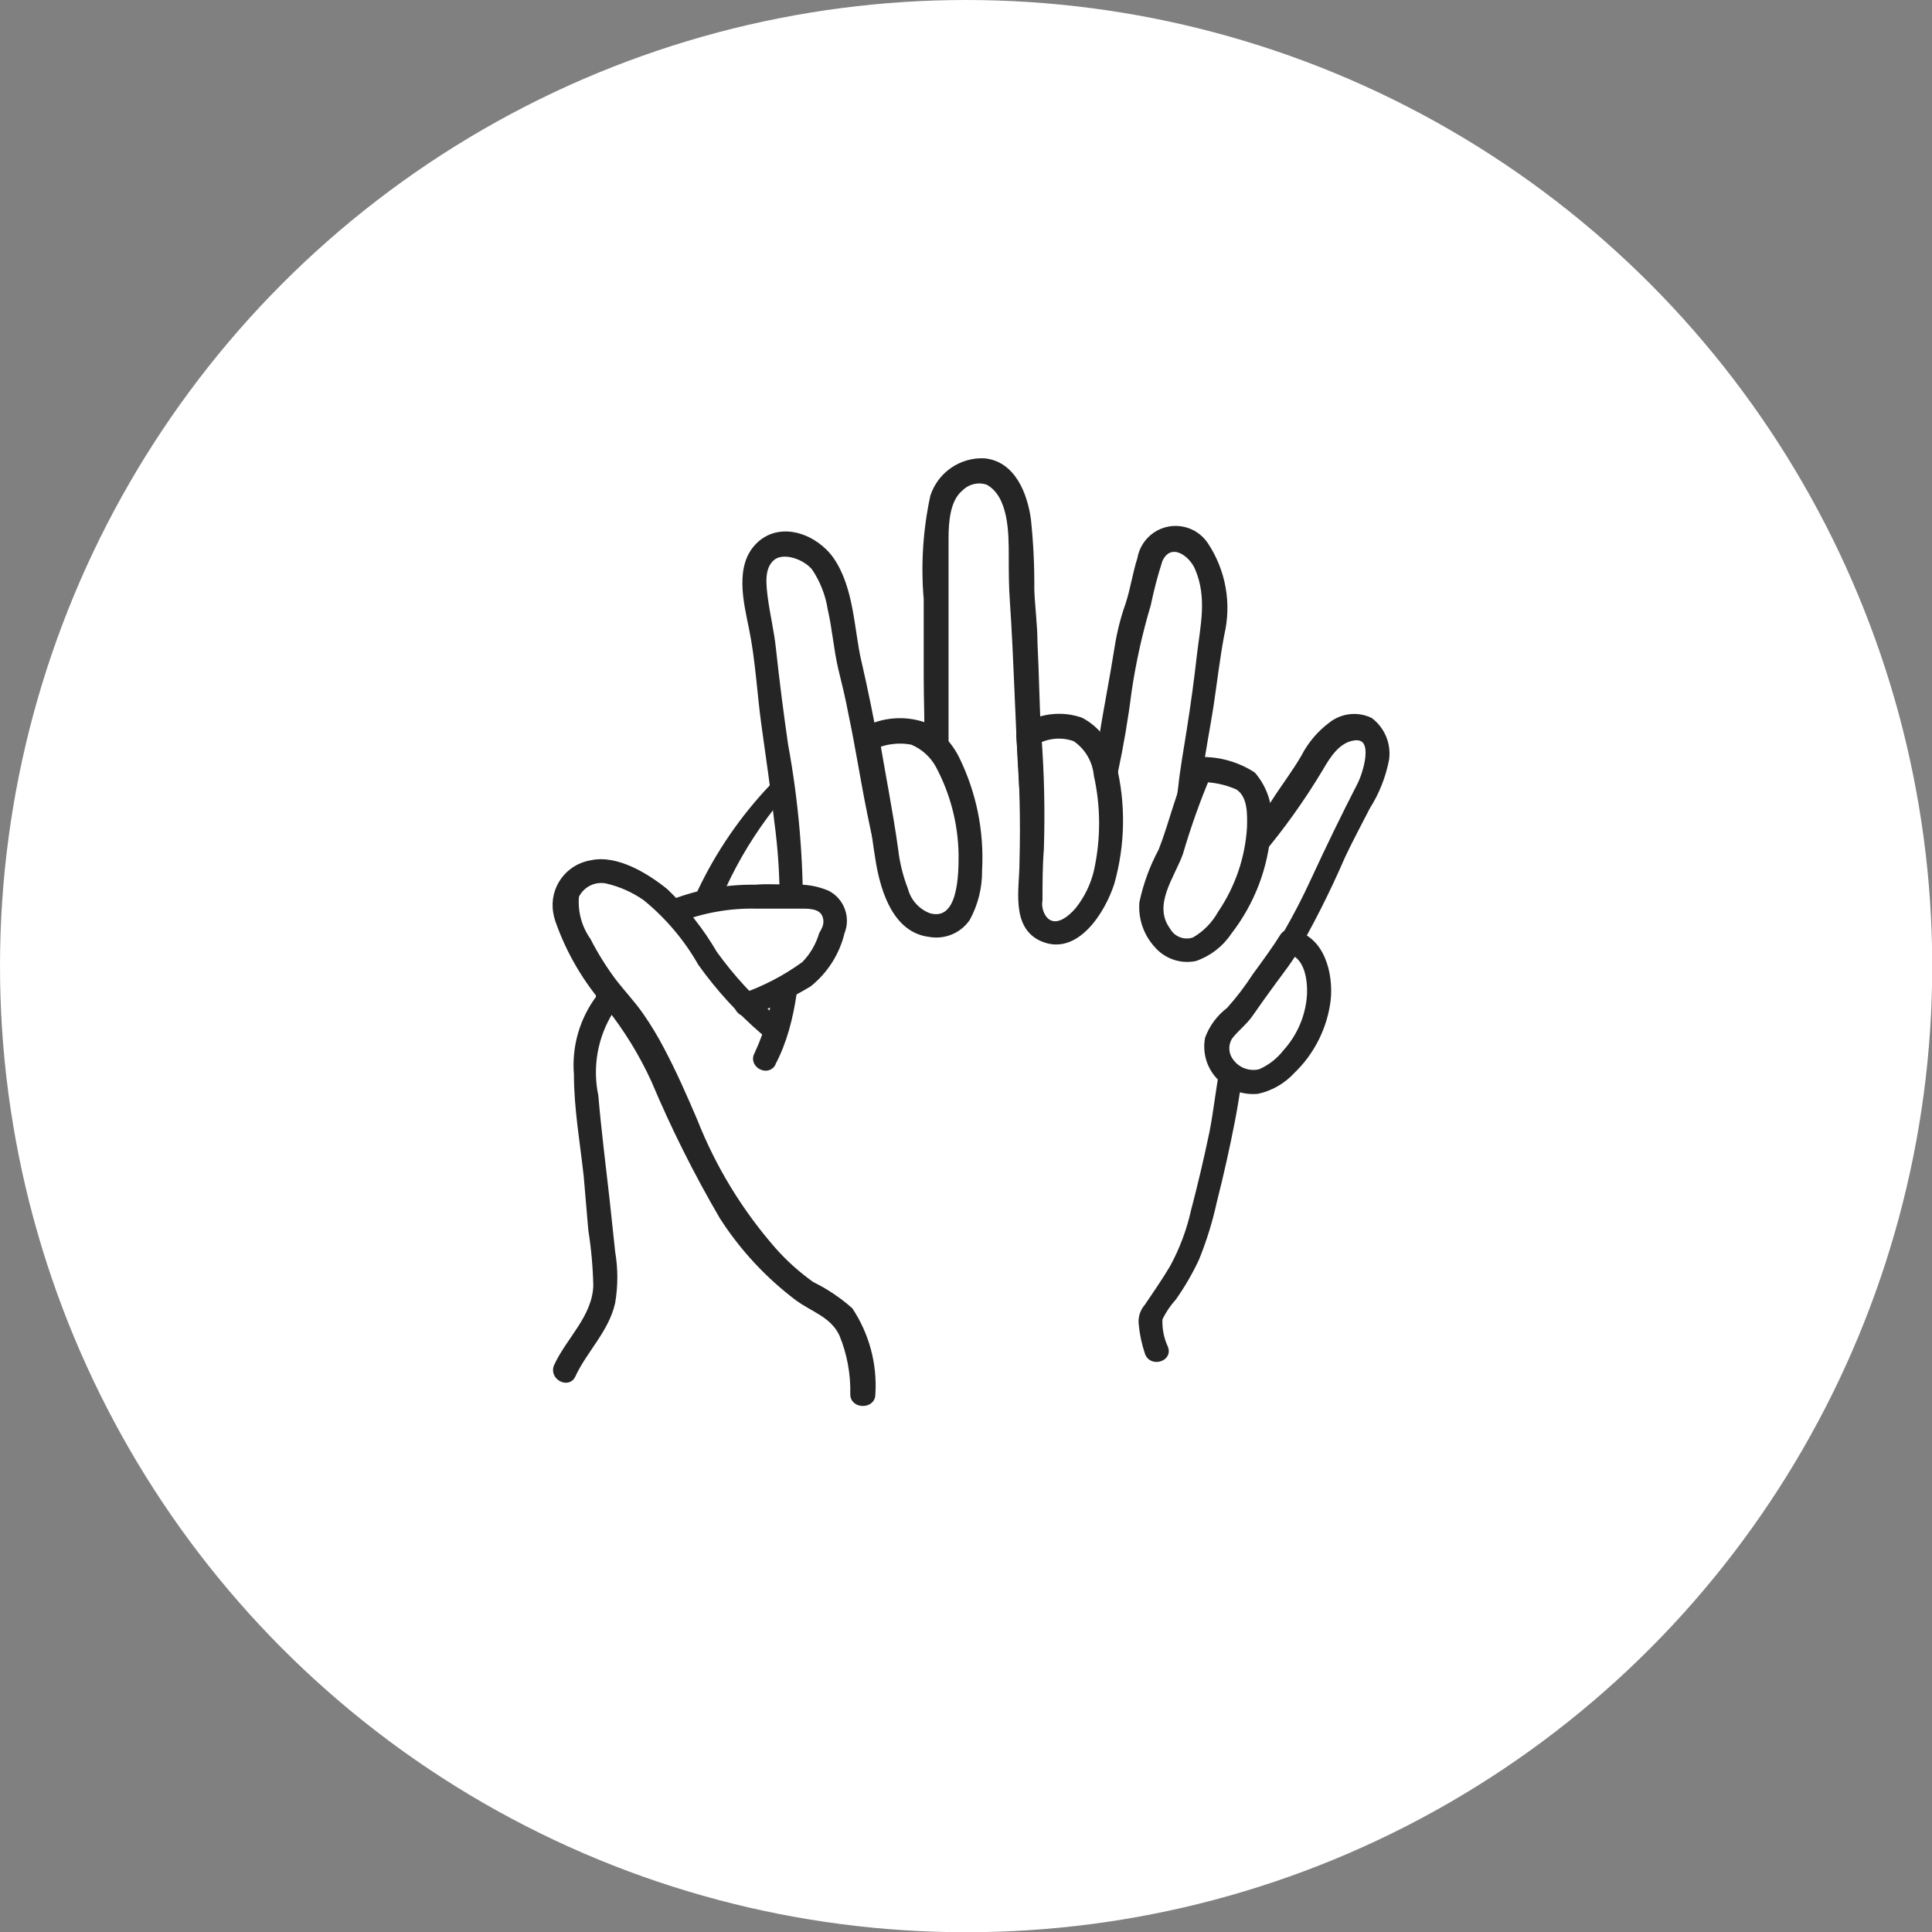 <?xml version="1.0" encoding="utf-8"?>
<!-- Generator: Adobe Illustrator 25.2.1, SVG Export Plug-In . SVG Version: 6.00 Build 0)  -->
<svg version="1.1" id="レイヤー_1" xmlns="http://www.w3.org/2000/svg" xmlns:xlink="http://www.w3.org/1999/xlink" x="0px"
	 y="0px" viewBox="0 0 84.73 84.73" style="enable-background:new 0 0 84.73 84.73;" xml:space="preserve">
<rect x="0" y="0" width="84.73" height="84.73" fill="#808080" stroke="none"/>
<style type="text/css">
	.st0{fill:#FFFFFF;}
	.st1{fill:#252525;stroke:#252525;stroke-width:0.1;stroke-linecap:round;stroke-linejoin:round;}
</style>
<circle class="st0" cx="42.37" cy="42.37" r="42.37"/>
<path class="st0" d="M31.09,39.39c0.49-1.3,2.76-4.55,3.24-4.62c0,0,0.44,3.89,0.46,4.41L31.09,39.39z"/>
<path class="st0" d="M24.79,60.12c0.49-1.12,1.49-2,1.73-3.2c0.08-0.537,0.08-1.083,0-1.62l-0.73-6.64c-0.19-1.75-0.31-3.75,1.09-5
	c0.153,0.187,0.313,0.377,0.48,0.57c1.419,2.027,2.699,4.149,3.83,6.35c1,2,1.9,4.24,3.65,5.68
	c0.518,0.4,1.082,0.735,1.68,1c0.547,0.434,0.926,1.046,1.07,1.73c0.185,0.708,0.273,1.438,0.26,2.17"/>
<path class="st0" d="M37.85,61.16c0.007-0.698-0.077-1.394-0.25-2.07c-0.144-0.684-0.523-1.296-1.07-1.73
	c-0.596-0.263-1.157-0.599-1.67-1c-1.76-1.44-2.69-3.65-3.66-5.68c-1.129-2.205-2.409-4.33-3.83-6.36
	c-1.032-1.114-1.849-2.409-2.41-3.82c-0.273-0.551-0.223-1.207,0.13-1.71c0.358-0.311,0.807-0.497,1.28-0.53
	c0.411,0.05,0.812,0.161,1.19,0.33c1.422,0.652,2.581,1.766,3.29,3.16c0.784,1.038,1.647,2.014,2.58,2.92
	c0.551-0.533,0.952-1.202,1.16-1.94c0-0.68,0.26-3.3,0.16-4c-0.16-2.3-0.28-3.33-0.59-5.48c-0.24-1.63-0.54-4-0.66-5.32
	c-0.263-0.933-0.378-1.901-0.34-2.87c0.073-0.503,0.408-0.93,0.88-1.12c0.706-0.217,1.472,0.021,1.93,0.6
	c0.59,0.59,1,2.3,1.2,4c0.42,1.78,0.65,2.69,0.83,3.87c0.31,1.75,0.66,3.54,1.11,5.49c0.16,0.56,1.77,0.23,1.92-0.18
	c0-1.16,0.11-4.77,0.14-6.18c0.03-1.41-0.13-4.69-0.12-5.69c-0.09-1.34,0.004-2.686,0.28-4
	c0.263-0.784,1.014-1.298,1.84-1.26c0.486,0.147,0.893,0.482,1.13,0.93c0.57,1.09,0.48,3.75,0.49,4.32
	c0,0.06,0.24,3.38,0.24,5.21c0.12,2.25,0.28,4.47,0.42,6.76c0.477,0.493,1.244,0.562,1.8,0.16
	c0.635-1.536,1.092-3.14,1.36-4.78c0.22-1.62,0.69-3.93,0.85-5.13s0.54-1.58,0.81-2.94c0.12-0.62,0.31-1.33,1-1.53
	c0.322-0.079,0.662-0.021,0.94,0.16c0.522,0.401,0.861,0.996,0.94,1.65c0.219,0.913,0.201,1.866-0.05,2.77
	c-0.1,1-0.57,4.54-0.82,5.58c0,0.91-0.56,4.15-0.65,4.73c-0.051,0.5,0.24,0.972,0.71,1.15c0.32,0.07,0.66,0.13,0.81-0.17
	c0.811-1.146,1.679-2.25,2.6-3.31c0.43-0.68,1-1.53,1.5-2.16c0.54-1,0.94-1.76,1.82-2c0.177-0.061,0.363-0.088,0.55-0.08
	c0.257,0.047,0.478,0.209,0.6,0.44c0.219,0.411,0.272,0.89,0.15,1.34c-0.122,0.423-0.297,0.83-0.52,1.21
	c-0.26,0.47-0.58,1.19-0.84,1.66c-0.61,1.09-0.82,1.92-1.43,3c-0.611,1.254-1.32,2.458-2.12,3.6l-0.58,0.8
	c-0.417,0.957-0.7,1.966-0.84,3c-0.359,2.764-0.986,5.487-1.87,8.13c-0.508,0.922-1.069,1.813-1.68,2.67
	c0.019,0.481,0.11,0.956,0.27,1.41"/>
<path class="st1" d="M33.96,46.66c1-1.88,1.08-4.26,1.2-6.36c0.034-2.568-0.184-5.134-0.65-7.66c-0.2-1.4-0.38-2.79-0.53-4.19
	c-0.08-0.76-0.26-1.49-0.36-2.25c-0.06-0.52-0.17-1.24,0.26-1.65s1.37-0.09,1.77,0.39c0.362,0.534,0.601,1.142,0.7,1.78
	c0.2,0.86,0.26,1.74,0.46,2.6c0.16,0.65,0.32,1.3,0.45,2c0.31,1.46,0.53,2.93,0.83,4.39c0.08,0.39,0.16,0.78,0.25,1.17
	c0.062,0.43,0.159,0.855,0.29,1.27c0.211,0.404,0.647,0.638,1.1,0.59c0.481,0.004,0.954-0.132,1.36-0.39
	c0.39-0.27,0.37-0.64,0.38-1.08c0-1.16,0.06-2.32,0.08-3.48c0-2.16,0-4.32,0-6.48c0-1.22,0-2.46,0-3.68c0-0.69,0.05-1.69,0.63-2.16
	c0.29-0.291,0.721-0.392,1.11-0.26c1,0.54,1,2.18,1,3.17c0,0.68,0,1.34,0.05,2c0.18,2.66,0.23,5.32,0.4,8
	c0.06,0.93,0.13,1.87,0.19,2.8c-0.033,0.341,0.018,0.684,0.15,1c0.145,0.212,0.356,0.37,0.6,0.45
	c0.507,0.22,1.083,0.22,1.59,0c0.389-0.274,0.66-0.685,0.76-1.15c0.727-2.34,1.245-4.739,1.55-7.17
	c0.19-1.278,0.47-2.542,0.84-3.78c0.135-0.655,0.305-1.303,0.51-1.94c0.4-0.87,1.26-0.28,1.53,0.36
	c0.54,1.26,0.23,2.5,0.08,3.79c-0.12,1.08-0.27,2.16-0.44,3.24c-0.13,0.85-0.29,1.69-0.38,2.55c-0.12,1-0.29,2.08-0.45,3.11
	c-0.089,0.377-0.139,0.762-0.15,1.15c0.036,0.584,0.389,1.102,0.92,1.35c0.273,0.108,0.57,0.142,0.86,0.1
	c0.319-0.083,0.588-0.297,0.74-0.59c0.52-0.73,1.06-1.44,1.63-2.13c1-1.185,1.903-2.449,2.7-3.78
	c0.32-0.55,0.74-1.24,1.44-1.32c0.94-0.11,0.38,1.55,0.19,1.93c-0.72,1.4-1.4,2.8-2.06,4.23c-0.709,1.545-1.559,3.022-2.54,4.41
	c-0.375,0.466-0.678,0.985-0.9,1.54c-0.231,0.74-0.411,1.495-0.54,2.26c-0.19,0.94-0.28,1.91-0.47,2.87
	c-0.24,1.15-0.51,2.3-0.81,3.44c-0.191,0.856-0.501,1.68-0.92,2.45c-0.34,0.58-0.73,1.13-1.11,1.7
	c-0.201,0.227-0.296,0.529-0.26,0.83c0.04,0.432,0.13,0.859,0.27,1.27c0.19,0.58,1.12,0.33,0.92-0.25
	c-0.183-0.391-0.268-0.819-0.25-1.25c0.156-0.324,0.358-0.624,0.6-0.89c0.382-0.543,0.717-1.119,1-1.72
	c0.337-0.825,0.601-1.679,0.79-2.55c0.293-1.153,0.553-2.313,0.78-3.48c0.22-1.11,0.34-2.22,0.59-3.33
	c0.08-0.592,0.259-1.167,0.53-1.7c0.47-0.71,1-1.37,1.43-2.09c0.856-1.454,1.621-2.961,2.29-4.51
	c0.34-0.72,0.72-1.43,1.09-2.15c0.411-0.647,0.696-1.367,0.84-2.12c0.095-0.684-0.188-1.365-0.74-1.78
	c-0.589-0.283-1.288-0.205-1.8,0.2c-0.507,0.379-0.92,0.868-1.21,1.43c-0.4,0.69-0.88,1.31-1.32,2s-1,1.37-1.58,2
	c-0.26,0.32-0.51,0.65-0.76,1l-0.4,0.53c-0.09,0.12-0.27,0.49-0.38,0.52c-0.52,0.18-0.65-0.57-0.59-0.92s0.14-0.93,0.22-1.4
	c0.15-1,0.27-2,0.39-3s0.33-2,0.47-2.92s0.28-2.12,0.47-3.12c0.329-1.374,0.072-2.823-0.71-4
	c-0.505-0.758-1.53-0.963-2.288-0.458c-0.379,0.252-0.636,0.65-0.712,1.098c-0.21,0.65-0.3,1.33-0.52,2
	c-0.22,0.62-0.38,1.26-0.48,1.91c-0.22,1.4-0.5,2.78-0.72,4.18c-0.166,1.103-0.4,2.195-0.7,3.27
	c-0.129,0.536-0.3,1.061-0.51,1.57c-0.1,0.23-0.15,0.3-0.41,0.33s-0.6,0-0.71-0.16c0.015-0.153,0.015-0.307,0-0.46v-0.69
	l-0.09-1.45l-0.18-2.78c-0.08-1.35-0.09-2.7-0.16-4c0-0.79-0.11-1.57-0.14-2.35c0.01-1.035-0.04-2.07-0.15-3.1
	c-0.15-1.07-0.67-2.49-2-2.61c-1.041-0.043-1.984,0.61-2.31,1.6c-0.322,1.487-0.419,3.014-0.29,4.53c0,1.15,0,2.29,0,3.43
	s0.06,2,0,3c0,1.24-0.06,2.47-0.08,3.71c0,0.24,0,0.49,0,0.74v0.31c-0.005,0.04-0.005,0.08,0,0.12c0,0.21,0,0,0,0l0,0l-0.1,0.06
	l-0.34,0.11c-0.201,0.04-0.409,0.04-0.61,0c-0.06,0,0,0.05,0,0.07c-0.04-0.088-0.06-0.183-0.06-0.28l-0.05-0.7
	c-0.1-0.45-0.19-0.9-0.29-1.36c-0.17-0.84-0.33-1.68-0.49-2.52c-0.25-1.34-0.51-2.67-0.82-4s-0.31-3.17-1.2-4.46
	c-0.69-1-2.24-1.63-3.26-0.69s-0.6,2.58-0.36,3.76c0.28,1.37,0.35,2.81,0.54,4.2c0.19,1.39,0.41,2.84,0.57,4.27
	c0.167,1.23,0.243,2.469,0.23,3.71c-0.013,1.003-0.076,2.004-0.19,3c-0.099,1.191-0.407,2.356-0.91,3.44
	c-0.3,0.54,0.52,1,0.82,0.48V46.66z"/>
<path class="st1" d="M26.22,43.69c-0.744,0.981-1.101,2.203-1,3.43c0,1.49,0.27,3,0.43,4.47l0.2,2.35
	c0.128,0.811,0.202,1.629,0.22,2.45c-0.05,1.36-1.18,2.32-1.72,3.49c-0.25,0.56,0.57,1,0.83,0.48c0.51-1.11,1.48-2,1.75-3.23
	c0.125-0.735,0.125-1.485,0-2.22l-0.25-2.34c-0.17-1.51-0.36-3-0.49-4.52c-0.264-1.266-0.028-2.585,0.66-3.68
	c0.39-0.47-0.28-1.15-0.67-0.68H26.22z"/>
<path class="st0" d="M45.15,32.23c0.741-0.497,1.709-0.497,2.45,0c0.491,0.451,0.809,1.06,0.9,1.72
	c0.212,1.175,0.249,2.374,0.11,3.56c-0.09,1.198-0.638,2.316-1.53,3.12c-0.242,0.205-0.553,0.309-0.87,0.29
	c-0.586-0.095-1.013-0.607-1-1.2c0.145-2.491,0.145-4.989,0-7.48"/>
<path class="st1" d="M45.39,32.64c0.516-0.318,1.149-0.384,1.72-0.18c0.517,0.353,0.85,0.917,0.91,1.54
	c0.31,1.386,0.31,2.824,0,4.21c-0.145,0.598-0.418,1.158-0.8,1.64c-0.31,0.37-0.93,0.9-1.36,0.4
	c-0.17-0.222-0.238-0.505-0.19-0.78c0-0.74,0-1.48,0.06-2.22c0.053-1.667,0.017-3.337-0.11-5c-0.05-0.61-1-0.62-1,0
	c0.145,1.863,0.192,3.732,0.14,5.6c0,1.1-0.39,2.78,0.89,3.37c1.57,0.71,2.77-1.23,3.17-2.47
	c0.481-1.707,0.509-3.509,0.08-5.23c-0.156-0.857-0.698-1.595-1.47-2c-0.837-0.29-1.76-0.195-2.52,0.26
	c-0.55,0.27-0.07,1.09,0.48,0.82V32.64z"/>
<path class="st0" d="M52.64,33.73c-0.503,1.203-0.944,2.431-1.32,3.68c-0.427,0.754-0.709,1.582-0.83,2.44
	c-0.023,0.909,0.624,1.696,1.52,1.85c0.9,0.07,2-1.38,2.62-2.93c0.399-0.876,0.6-1.828,0.59-2.79
	c0.026-0.522-0.102-1.041-0.37-1.49c-0.47-0.67-1.4-0.66-2.24-0.76"/>
<path class="st1" d="M52.23,33.49c-0.61,1.21-0.88,2.54-1.37,3.79c-0.387,0.72-0.67,1.491-0.84,2.29
	c-0.059,0.707,0.18,1.407,0.66,1.93c0.432,0.502,1.101,0.731,1.75,0.6c0.626-0.214,1.164-0.629,1.53-1.18
	c1.019-1.313,1.622-2.901,1.73-4.56c0.142-0.875-0.111-1.769-0.69-2.44c-0.701-0.457-1.524-0.69-2.36-0.67
	c-0.61-0.07-0.6,0.89,0,1c0.554-0.008,1.104,0.104,1.61,0.33c0.53,0.35,0.5,1.13,0.49,1.69
	c-0.079,1.343-0.522,2.639-1.28,3.75c-0.263,0.474-0.65,0.868-1.12,1.14c-0.409,0.142-0.86-0.031-1.07-0.41
	c-0.78-1.07,0.19-2.28,0.56-3.31c0.341-1.166,0.748-2.311,1.22-3.43c0.28-0.54-0.55-1-0.82-0.48L52.23,33.49z"/>
<path class="st0" d="M29.63,39.94c1.777-0.605,3.667-0.8,5.53-0.57c1.17,0,1.58,0.57,1.38,1.32
	c-0.156,0.756-0.528,1.45-1.07,2c-0.861,0.586-1.791,1.063-2.77,1.42"/>
<path class="st1" d="M29.76,40.4c1.089-0.423,2.252-0.627,3.42-0.6c0.66,0,1.32,0,2,0c0.29,0,0.77,0,0.92,0.34s0,0.58-0.13,0.81
	c-0.142,0.481-0.399,0.921-0.75,1.28c-0.837,0.608-1.761,1.086-2.74,1.42c-0.55,0.28-0.07,1.1,0.48,0.83
	c0.886-0.349,1.743-0.77,2.56-1.26c0.733-0.586,1.25-1.398,1.47-2.31c0.273-0.683-0.017-1.462-0.67-1.8
	c-0.464-0.198-0.967-0.286-1.47-0.26c-0.58,0-1.15-0.05-1.73,0c-1.236-0.018-2.465,0.2-3.62,0.64
	c-0.246,0.081-0.39,0.338-0.33,0.59c0.073,0.253,0.336,0.401,0.59,0.33L29.76,40.4z"/>
<path class="st1" d="M34.03,44.63c-0.988-0.841-1.871-1.798-2.63-2.85c-0.592-1.013-1.322-1.939-2.17-2.75
	c-0.84-0.68-2.19-1.51-3.32-1.25c-1.057,0.173-1.774,1.171-1.6,2.228c0,0.001,0,0.001,0,0.001
	c0.019,0.126,0.05,0.249,0.09,0.37c0.484,1.389,1.235,2.669,2.21,3.77c0.796,0.998,1.468,2.089,2,3.25
	c0.869,2.063,1.871,4.067,3,6c0.888,1.385,2.016,2.6,3.33,3.59c0.7,0.51,1.53,0.73,1.92,1.56
	c0.338,0.824,0.501,1.71,0.48,2.6c0,0.61,1,0.62,1,0c0.085-1.323-0.267-2.636-1-3.74
	c-0.512-0.455-1.084-0.839-1.7-1.14c-0.608-0.432-1.165-0.932-1.66-1.49c-1.467-1.674-2.635-3.589-3.45-5.66
	c-0.45-1.05-0.91-2.1-1.44-3.1c-0.277-0.533-0.587-1.047-0.93-1.54c-0.37-0.53-0.82-1-1.21-1.51
	c-0.415-0.558-0.783-1.15-1.1-1.77c-0.386-0.547-0.566-1.213-0.51-1.88c0.228-0.471,0.748-0.727,1.26-0.62
	c0.596,0.138,1.159,0.389,1.66,0.74c0.972,0.793,1.79,1.759,2.41,2.85c0.79,1.106,1.71,2.113,2.74,3
	c0.47,0.39,1.15-0.28,0.68-0.68L34.03,44.63z"/>
<path class="st0" d="M38.02,32.44c0.786-0.477,1.766-0.496,2.57-0.05c0.386,0.297,0.709,0.667,0.95,1.09
	c0.918,1.8,1.213,3.854,0.84,5.84c-0.043,0.411-0.231,0.794-0.53,1.08c-0.721,0.461-1.679,0.25-2.14-0.47
	c-0.453-0.763-0.746-1.61-0.86-2.49c-0.21-1.67-0.56-3.29-0.84-5"/>
<path class="st1" d="M38.15,32.9c0.558-0.306,1.205-0.409,1.83-0.29c0.473,0.197,0.865,0.55,1.11,1
	c0.635,1.189,0.977,2.512,1,3.86c0,0.84,0,3-1.32,2.63c-0.494-0.185-0.867-0.599-1-1.11
	c-0.217-0.559-0.362-1.144-0.43-1.74c-0.23-1.67-0.57-3.32-0.84-5c-0.1-0.6-1-0.34-0.92,0.26c0.15,0.91,0.32,1.82,0.49,2.73
	s0.25,1.75,0.4,2.62c0.23,1.3,0.78,3,2.29,3.18c0.663,0.118,1.334-0.159,1.72-0.71c0.364-0.661,0.55-1.405,0.54-2.16
	c0.096-1.702-0.248-3.4-1-4.93c-0.325-0.663-0.859-1.201-1.52-1.53c-0.85-0.277-1.776-0.201-2.57,0.21
	c-0.56,0.23-0.31,1.15,0.26,0.92L38.15,32.9z"/>
<path class="st0" d="M56.59,41.31c0.76,0.13,1.17,1,1.25,1.74c0.098,1.496-0.536,2.946-1.7,3.89
	c-0.339,0.327-0.789,0.512-1.26,0.52c-0.279-0.028-0.547-0.124-0.78-0.28c-0.171-0.1-0.321-0.232-0.44-0.39
	c-0.297-0.401-0.362-0.929-0.17-1.39c0.23-0.42,0.9-0.91,1.16-1.31C55.27,43.09,55.98,42.31,56.59,41.31"/>
<path class="st1" d="M56.47,41.77c0.79,0.16,0.93,1.18,0.9,1.86c-0.06,0.919-0.43,1.79-1.05,2.47
	c-0.284,0.366-0.656,0.654-1.08,0.84c-0.447,0.11-0.917-0.059-1.19-0.43c-0.229-0.288-0.249-0.69-0.05-1
	c0.27-0.35,0.63-0.61,0.9-1s0.66-0.94,1-1.4s0.76-1,1.1-1.59s-0.5-1-0.82-0.48s-0.79,1.16-1.2,1.72
	c-0.338,0.522-0.715,1.017-1.13,1.48c-0.432,0.327-0.762,0.771-0.95,1.28c-0.119,0.617,0.059,1.254,0.48,1.72
	c0.456,0.496,1.119,0.748,1.79,0.68c0.6-0.133,1.144-0.447,1.56-0.9c0.877-0.843,1.435-1.963,1.58-3.17
	c0.12-1.15-0.27-2.74-1.59-3C56.12,40.73,55.86,41.65,56.47,41.77z"/>
<path class="st1" d="M33.85,34.42c-1.325,1.384-2.417,2.975-3.23,4.71c-0.38,0.95,0.87,0.46,1.17-0.22
	c0.577-1.25,1.299-2.428,2.15-3.51C34.66,34.5,33.85,34.42,33.85,34.42z"/>
</svg>
